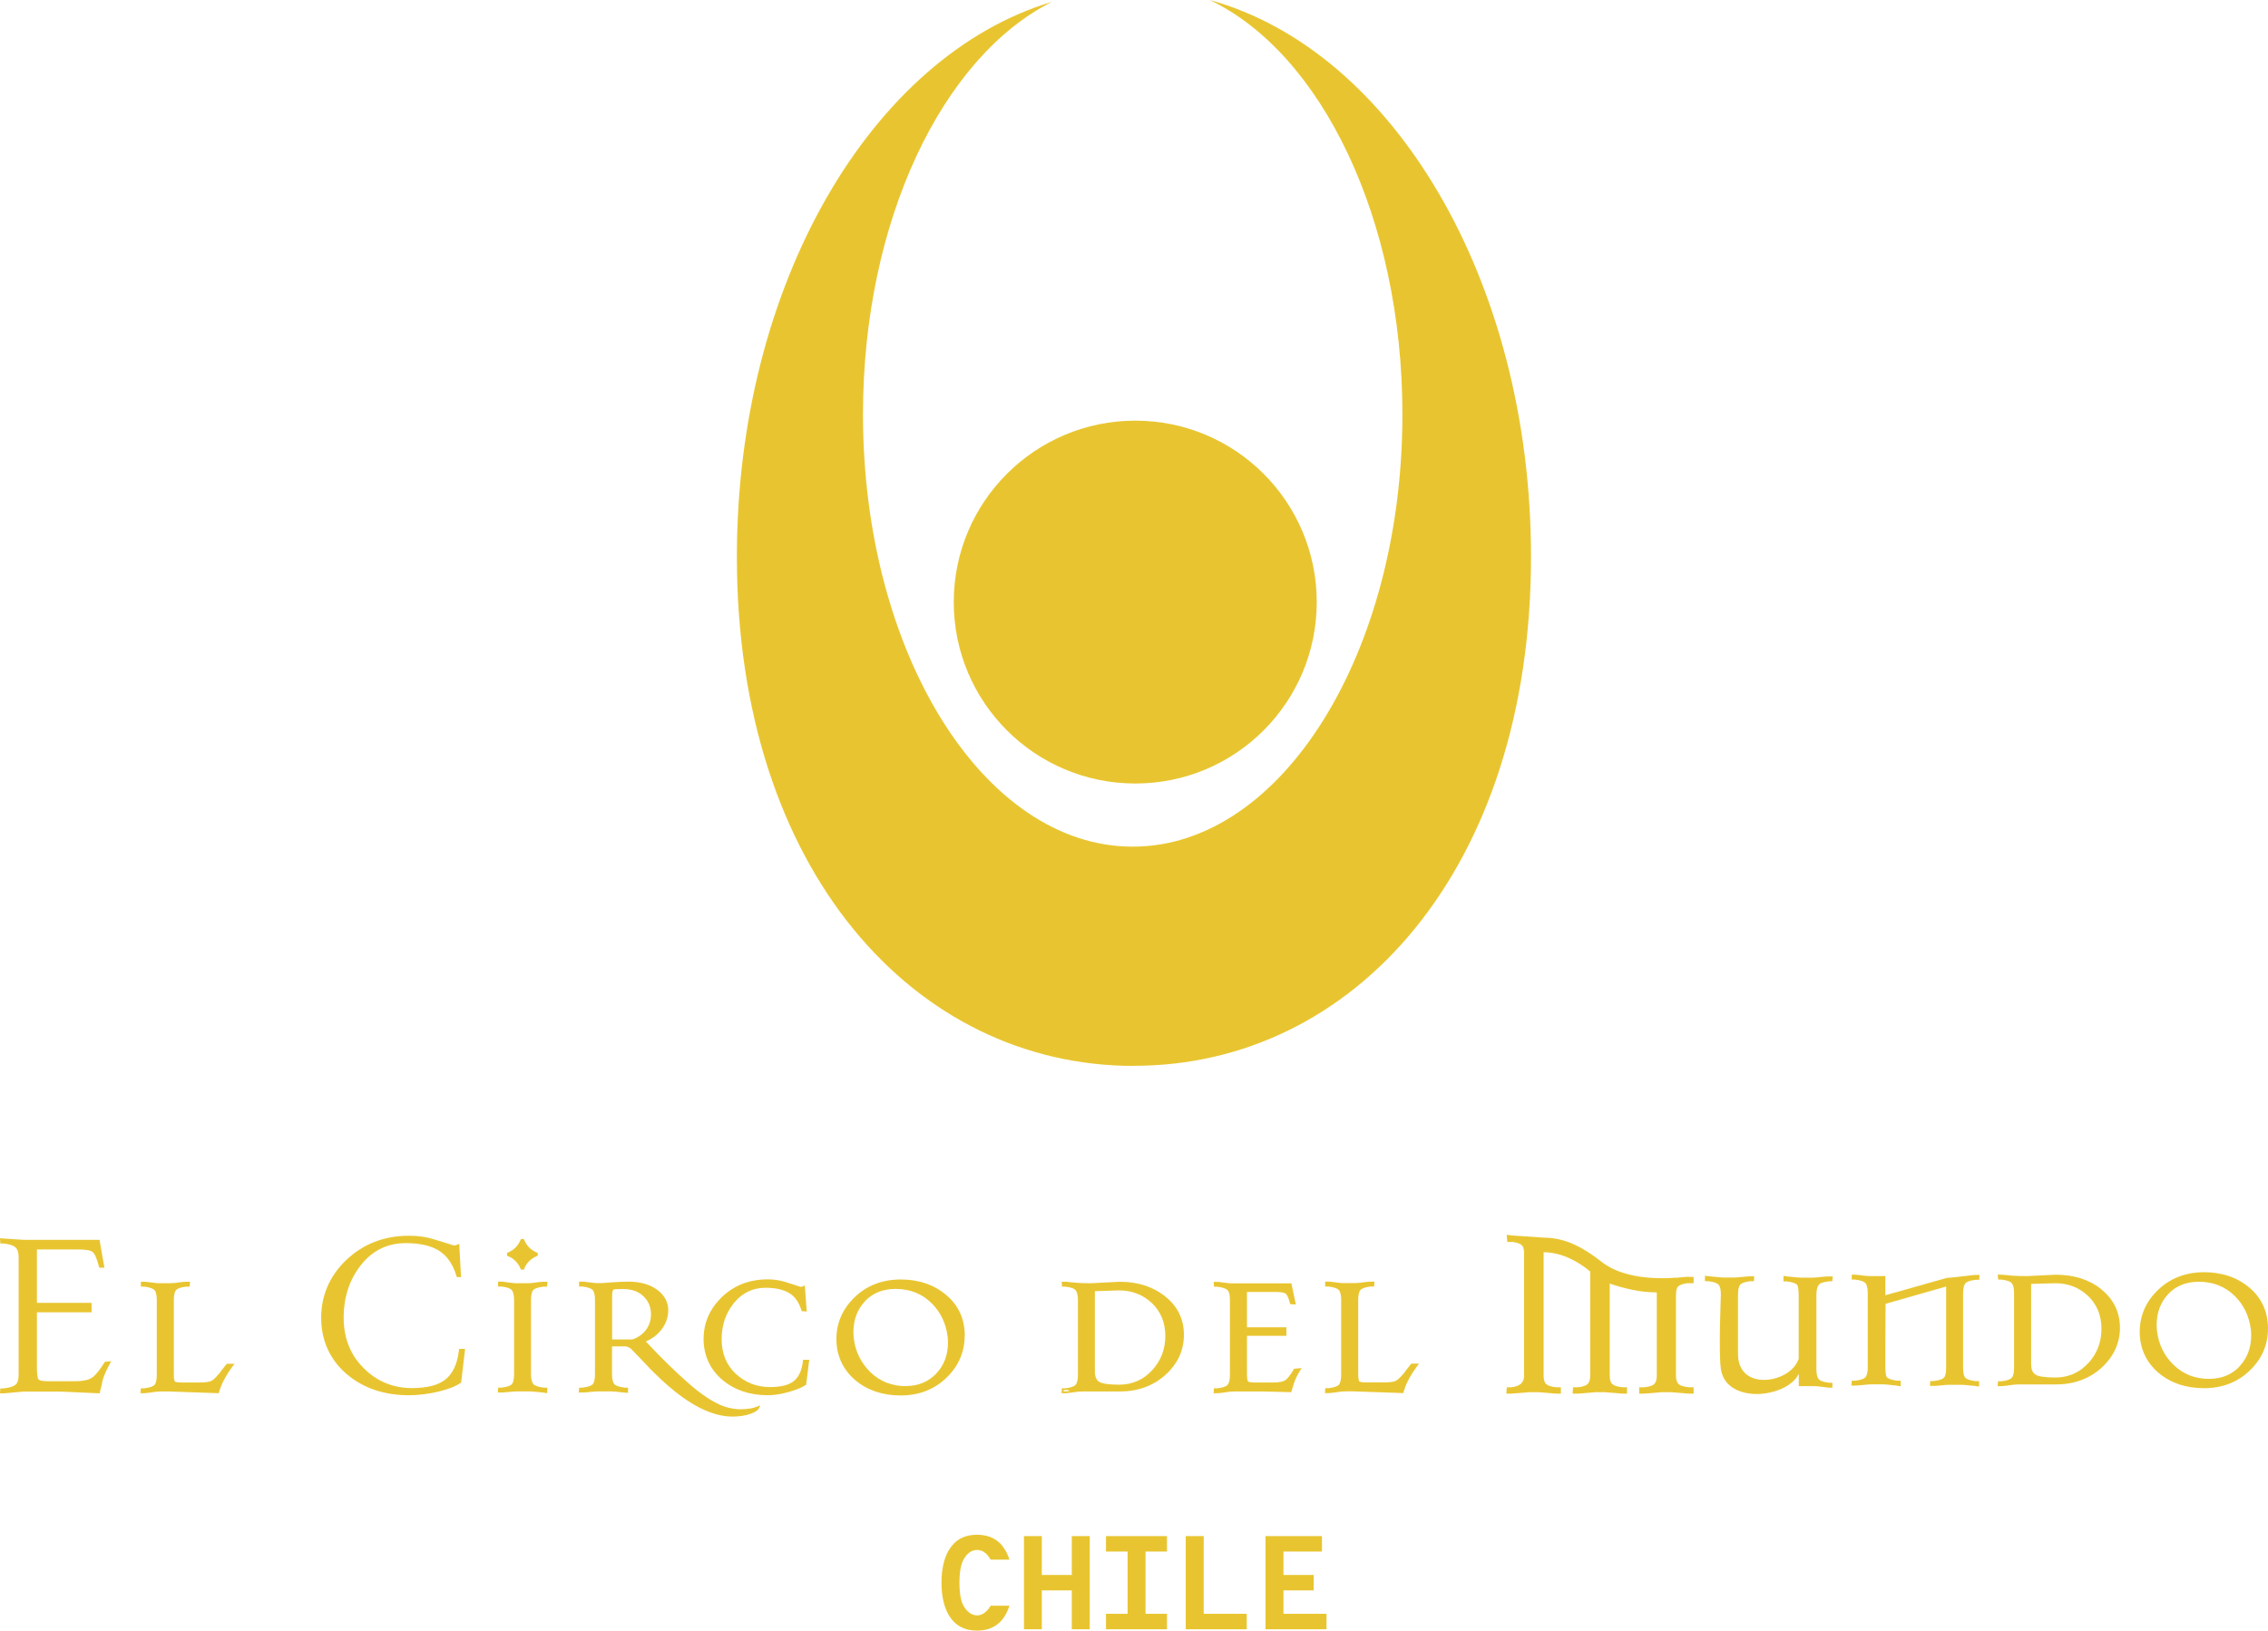 <svg xmlns="http://www.w3.org/2000/svg" id="Capa_1" data-name="Capa 1" viewBox="0 0 199.63 143.54"><defs><style>      .cls-1 {        fill: #e8c530;        stroke-width: 0px;      }    </style></defs><path class="cls-1" d="m99.82,93.82c19.3,0,34.94-17.24,34.94-44.81,0-24.32-12.17-44.57-28.28-49.01,9.81,4.68,16.96,19.24,16.96,36.48,0,21.01-10.63,38.05-23.74,38.05s-23.74-17.04-23.74-38.05c0-17.05,7-31.49,16.64-36.32-15.84,4.74-27.74,24.81-27.74,48.86,0,27.57,15.65,44.81,34.94,44.81h.02Z"></path><path class="cls-1" d="m83.95,53c0,8.82,7.15,15.97,15.98,15.97s15.97-7.15,15.97-15.97-7.15-15.97-15.97-15.97-15.98,7.15-15.98,15.97Z"></path><path class="cls-1" d="m9.22,119.9c-.45.71-.82,1.18-1.13,1.38-.29.2-.82.31-1.55.31h-2.28c-.64,0-.82-.1-.87-.16-.06-.07-.14-.3-.14-1v-4.91h4.81v-.83H3.25v-4.7h3.71c.63,0,1.04.08,1.22.24.12.11.32.42.54,1.3l.02.06h.45l-.42-2.39v-.06H2.05l-1.66-.11-.39-.03.03.46h.29c.51.06.86.17,1.05.35.18.17.27.44.27.83v10.39c0,.42-.09.71-.27.86-.18.16-.53.27-1.04.33H.03l-.03.43h.39l1.66-.15h3.32l3.35.15h.06v-.06c.08-.27.16-.64.26-1.12.13-.43.36-.94.68-1.52l.07-.13-.55.06-.02.03h0Z"></path><path class="cls-1" d="m19.44,120.73c-.45.56-.69.76-.82.82-.19.1-.56.15-1.1.15h-1.57c-.42,0-.53-.07-.56-.1-.03-.03-.09-.16-.09-.64v-6.51c0-.43.07-.73.19-.88.1-.11.33-.25.9-.31h.3l.04-.43h-.39c-.22.01-.46.04-.74.08-.24.03-.47.05-.7.05h-.7c-.28,0-.45,0-.58-.03l-.15-.02c-.16-.02-.39-.05-.7-.08h-.37v.43h.3c.48.06.78.17.91.32s.19.45.19.88v6.55c0,.44-.06.74-.19.89-.13.15-.43.25-.9.31h-.31l-.04.43h.39c.25-.02.51-.06.74-.09.22-.04.45-.06.7-.06h.72l4.3.15h.06v-.06c.1-.35.23-.68.39-1,.23-.44.52-.92.89-1.41l.09-.12h-.68l-.53.67h.01Z"></path><path class="cls-1" d="m40.4,118.83c-.14,1.27-.58,2.18-1.31,2.69-.62.44-1.58.67-2.83.67-1.63,0-3.05-.57-4.2-1.71-1.2-1.16-1.81-2.67-1.81-4.48s.51-3.37,1.53-4.65c1.01-1.28,2.34-1.92,3.93-1.92,1.19,0,2.15.21,2.84.61.77.45,1.32,1.23,1.64,2.32l.02.06h.37l-.15-2.81v-.13l-.12.06c-.11.06-.23.1-.35.1-.58-.19-1.16-.36-1.72-.53l-.16-.05c-.63-.19-1.33-.28-2.09-.28-2.18,0-4.05.73-5.55,2.17-1.44,1.4-2.17,3.1-2.17,5.06s.76,3.69,2.26,4.96c1.45,1.23,3.29,1.85,5.47,1.85.83,0,1.7-.11,2.6-.32.91-.22,1.55-.48,1.96-.78l.03-.02.34-2.87v-.09h-.51v.07s-.02.02-.02.02Z"></path><path class="cls-1" d="m45.83,111.71l.02.05h.26l.02-.05c.21-.54.6-.93,1.15-1.15l.05-.02v-.25l-.05-.02c-.55-.22-.93-.61-1.15-1.15l-.02-.05h-.26l-.02.05c-.22.55-.61.93-1.15,1.15l-.05.02v.25l.05.02c.55.22.93.6,1.15,1.15Z"></path><path class="cls-1" d="m46.92,113.57c.09-.1.33-.24.92-.31h.31l.04-.43h-.39c-.23.01-.48.04-.74.08-.23.04-.45.05-.7.05h-.7c-.27,0-.46,0-.59-.03-.09,0-.22-.03-.4-.05l-.46-.06h-.37v.43h.3c.48.06.78.16.91.32.13.16.2.45.2.87v6.52c0,.44-.07.74-.19.88-.13.15-.43.25-.9.31h-.31l-.03.43h.38c.22-.01.46-.03.74-.06.24-.03.48-.04.7-.04h.7c.26,0,.45,0,.59.02.14.01.43.04.85.08l.39.06v-.49h-.31c-.48-.06-.79-.16-.92-.32-.13-.16-.2-.45-.2-.88v-6.52c0-.43.07-.73.2-.88,0,0-.02.02-.02.02Z"></path><path class="cls-1" d="m65.28,124.06c-.51,0-1-.08-1.47-.23-.94-.32-2.02-1.02-3.21-2.07-1.08-.94-2.35-2.17-3.75-3.67.5-.21.94-.53,1.29-.95.45-.53.68-1.14.68-1.82s-.32-1.3-.97-1.78c-.64-.47-1.49-.72-2.53-.72-.39,0-.87.02-1.43.06-.51.04-.86.07-.95.07h-.15c-.26,0-.45,0-.59-.03l-.17-.02c-.16-.02-.39-.05-.69-.08h-.37v.43h.3c.48.06.78.17.91.32.13.16.19.45.19.87v6.52c0,.43-.06.73-.19.88-.09.11-.32.24-.9.31h-.3l-.04.43h.38c.27-.01.54-.04.74-.06.22-.03.45-.04.7-.04h.7c.29,0,.46,0,.59.02h.14c.16.03.4.05.71.08l.38.03v-.46h-.3c-.59-.07-.82-.21-.91-.31-.13-.16-.2-.45-.2-.87v-2.45h1.25c.28.1.4.18.44.23.26.27.51.53.77.8.33.34.65.69.98,1.03,1.12,1.13,2.2,2.05,3.21,2.72,1.42.93,2.74,1.4,3.92,1.4.6,0,1.14-.08,1.58-.23.47-.16.74-.35.83-.59l.07-.18-.17.08c-.41.18-.91.27-1.48.27h0Zm-9.62-6.15h-1.78v-3.85c0-.33.06-.53.15-.55.12-.03.38-.04.79-.04.79,0,1.4.22,1.83.65.43.42.65.95.65,1.56,0,.54-.15,1-.45,1.4-.3.39-.7.67-1.19.83Z"></path><path class="cls-1" d="m70.68,119.79c-.1.89-.41,1.53-.93,1.87-.42.29-1.09.44-1.98.44-1.17,0-2.18-.4-3.01-1.17-.83-.78-1.24-1.8-1.24-3.05s.37-2.3,1.09-3.19c.72-.88,1.65-1.33,2.77-1.33.85,0,1.54.15,2.06.45.51.29.89.82,1.11,1.56l.02.05.44.03-.17-2.3-.11.06c-.09.05-.18.07-.27.07-.47-.16-.92-.3-1.37-.44-.46-.14-.96-.22-1.51-.22-1.6,0-2.96.52-4.03,1.55-1.08,1.04-1.62,2.28-1.62,3.7s.56,2.68,1.67,3.61c1.06.89,2.4,1.34,3.99,1.34.55,0,1.18-.1,1.85-.29s1.17-.4,1.49-.62l.03-.02.27-2.19h-.54v.09h0Z"></path><path class="cls-1" d="m84.92,117.58c0-1.47-.55-2.67-1.63-3.58-1.07-.91-2.42-1.37-4.01-1.37s-2.97.52-4.04,1.55c-1.08,1.04-1.62,2.28-1.62,3.7s.56,2.68,1.67,3.62c1.06.89,2.41,1.34,3.99,1.34s2.95-.52,4.02-1.55c1.07-1.03,1.61-2.28,1.61-3.71,0,0,.01,0,.01,0Zm-5.19,4.44c-1.23,0-2.28-.42-3.13-1.24-.84-.84-1.34-1.86-1.46-3.06-.01-.11-.02-.26-.02-.46,0-1.1.34-1.98,1.02-2.72.68-.72,1.58-1.08,2.69-1.08,1.26,0,2.32.42,3.16,1.25.81.79,1.29,1.81,1.43,3.02h0c.01.11.02.27.02.46,0,1.09-.35,2-1.03,2.72-.69.73-1.59,1.1-2.68,1.1h0Z"></path><path class="cls-1" d="m102.58,114.13c-1.08-.86-2.43-1.3-4.02-1.3l-2.49.13c-.55,0-.97-.01-1.28-.04-.31-.02-.61-.06-.96-.09h-.38l.03.43h.3c.48.06.78.16.9.32.13.15.2.46.2.88v6.55c0,.44-.07.74-.2.89-.09.1-.32.24-.9.31h-.31l-.03.43h.38c.25-.02.51-.06.75-.09.22-.04.45-.06.7-.06h3.28c1.6,0,2.96-.49,4.04-1.47s1.62-2.16,1.62-3.52-.55-2.51-1.64-3.37h0Zm-8.75,8.35h-.21v-.12h.18s.07-.02.12-.03c.09.04.17.07.26.11-.12.01-.24.03-.35.04Zm7.58-1.86c-.77.84-1.75,1.27-2.9,1.27-.87,0-1.46-.08-1.74-.24-.27-.16-.4-.47-.4-.93v-7.06l2.14-.07c1.12,0,2.09.38,2.88,1.12.78.74,1.18,1.71,1.18,2.89s-.39,2.19-1.16,3.02Z"></path><path class="cls-1" d="m113.67,122.55v-.06c.13-.42.2-.66.25-.8.11-.31.29-.68.57-1.13l.08-.13-.66.06-.02.03c-.3.51-.56.84-.76.98-.2.13-.56.2-1.08.2h-1.64c-.44,0-.54-.08-.56-.1-.03-.04-.09-.18-.09-.64v-3.37h3.47v-.75h-3.47v-3.11h2.59c.54,0,.75.09.83.16.08.07.22.27.37.85v.06l.51.03-.38-1.8v-.06h-5.02c-.26,0-.45,0-.58-.02l-.87-.11h-.38l.03.43h.3c.48.06.78.17.91.32.13.15.19.45.19.87v6.55c0,.44-.07.74-.2.89-.08.1-.31.24-.9.31h-.31l-.03.43h.39c.26-.02.52-.05.74-.09.23-.04.45-.06.7-.06h2.54l2.43.06h.06-.01Z"></path><path class="cls-1" d="m123.69,120.73c-.36.45-.64.73-.83.82-.18.1-.55.14-1.09.14h-1.58c-.44,0-.53-.08-.55-.1-.03-.04-.09-.18-.09-.64v-6.51c0-.43.07-.73.19-.88.13-.15.46-.26.9-.31h.31l.03-.43h-.39c-.21.01-.45.04-.74.08-.23.03-.47.05-.7.05h-.7c-.28,0-.46,0-.59-.03l-.85-.1h-.37v.43h.3c.48.06.78.17.91.32.13.15.2.45.2.88v6.55c0,.44-.07.74-.2.89s-.44.25-.9.31h-.3l-.03.43h.39c.24-.02.49-.05.74-.09.22-.04.45-.06.7-.06h.72l4.3.15h.06v-.06c.1-.34.22-.66.39-1,.22-.44.52-.92.89-1.41l.09-.12h-.68l-.53.67s0,.02,0,.02Z"></path><path class="cls-1" d="m147.49,112.47c-.38.03-.75.05-1.12.05-1.18,0-2.24-.12-3.14-.37-.91-.24-1.7-.62-2.33-1.13-.83-.65-1.61-1.14-2.34-1.47-.87-.4-1.77-.6-2.66-.6h0l-2.63-.18-.65-.07.05.63h.51c.39.06.65.16.78.29s.19.38.19.72v10.77c0,.6-.37.93-1.13,1.01h-.39l-.04.56h.44l1.61-.13h.74l1.56.13h.45v-.56h-.38c-.43-.04-.74-.13-.9-.27-.16-.14-.24-.39-.24-.74v-10.88c.81.01,1.6.21,2.37.58.61.29,1.19.66,1.73,1.12v9.18c0,.35-.08.59-.24.74-.17.14-.47.24-.89.27h-.38l-.04.56h.49l1.55-.13h.74l1.59.13h.42v-.56h-.38c-.43-.04-.74-.13-.9-.27-.16-.14-.24-.38-.24-.74v-8.12c.65.23,1.32.41,1.99.55.69.15,1.41.22,2.15.23v7.34c0,.35-.08.59-.24.74-.16.14-.48.24-.92.27h-.39v.56h.46l1.55-.13h.74l1.59.13h.45v-.56h-.38c-.45-.04-.77-.13-.93-.27-.16-.15-.24-.39-.24-.74v-7.1c0-.37.06-.63.18-.76.13-.13.4-.23.79-.29h.58v-.56h-.65c-.18.02-.45.04-.88.08h-.05,0Z"></path><path class="cls-1" d="m184.98,113.5c-1.08-.86-2.43-1.29-4.03-1.29l-2.49.12c-.55,0-.97-.01-1.28-.03-.2-.02-.41-.04-.61-.06-.11-.01-.23-.02-.35-.03h-.38l.04.43h.3c.59.07.82.21.9.32.13.16.2.45.2.88v6.55c0,.44-.07.74-.2.89-.09.1-.31.24-.9.31h-.31l-.04.43h.39c.25-.02.5-.05.74-.09.25-.04.48-.06.7-.06h3.28c1.6,0,2.96-.49,4.04-1.47,1.07-.98,1.62-2.17,1.62-3.52s-.55-2.5-1.63-3.37h.01Zm-1.17,6.49c-.77.84-1.74,1.27-2.89,1.27-.88,0-1.47-.08-1.74-.25-.27-.16-.4-.46-.4-.93v-7.06l2.14-.06c1.12,0,2.09.38,2.87,1.12.78.74,1.18,1.71,1.18,2.89s-.39,2.19-1.16,3.03h0Z"></path><path class="cls-1" d="m198.01,113.36c-1.08-.91-2.43-1.37-4.01-1.37s-2.96.52-4.04,1.55c-1.08,1.03-1.62,2.28-1.62,3.7s.56,2.69,1.67,3.62c1.06.89,2.4,1.34,3.99,1.34s2.96-.52,4.02-1.55c1.07-1.02,1.61-2.27,1.61-3.71s-.55-2.67-1.62-3.58h0Zm-.89,6.93c-.68.72-1.58,1.09-2.68,1.09-1.24,0-2.29-.42-3.13-1.24-.84-.82-1.33-1.85-1.46-3.05,0-.11-.02-.27-.02-.46,0-1.08.34-1.99,1.02-2.72.68-.72,1.59-1.08,2.69-1.08,1.26,0,2.32.42,3.16,1.25.81.8,1.28,1.78,1.43,3.02,0,.11.02.26.02.46,0,1.08-.35,2-1.04,2.73h0Z"></path><path class="cls-1" d="m173,112.96c.09-.1.33-.24.9-.3h.31l.03-.43h-.39c-.27.02-.52.05-.74.08-.24.03-1.52.18-1.74.18l-5.42,1.53v-1.69h-1.14c-.25,0-.45,0-.59-.02l-.86-.1h-.37v.43h.3c.59.07.82.21.91.32.13.15.2.45.2.87v6.52c0,.43-.07.73-.2.88-.12.15-.43.25-.9.31h-.31l-.03.43h.38c.24-.02.48-.04.74-.06.24-.03.47-.05.7-.05h.7c.22,0,.42,0,.59.02l.84.09.39.06v-.49h-.31c-.47-.06-.78-.16-.91-.31-.13-.15-.13-.76-.13-1.13,0-.04,0-3.81.02-5.33l5.33-1.52v7.14c0,.44-.06.73-.19.88-.09.1-.32.24-.9.3h-.31l-.03.43h.39c.23-.01.47-.03.73-.06.24-.03.47-.04.7-.04h.7c.24,0,.44,0,.58.02l.85.08.38.06v-.48h-.31c-.47-.06-.78-.16-.91-.31-.13-.16-.19-.46-.19-.87v-6.52c0-.54.1-.78.19-.88l.02-.04h0Z"></path><path class="cls-1" d="m160.08,113.1c.12-.15.43-.25.9-.31h.3l.04-.43h-.39c-.25.01-.49.03-.74.06-.29.03-.5.05-.7.05h-.7c-.21,0-.41,0-.58-.02l-.85-.08-.38-.06v.49h.3c.47.06.78.16.91.31.13.16.13.75.13,1.13v5.38c-.47,1.34-2.25,2.03-3.56,1.81-1.13-.19-1.78-1-1.78-2.23v-5.24c0-.43.07-.73.19-.87.13-.15.43-.25.9-.31h.31l.03-.43h-.38c-.25.01-.5.04-.74.06-.29.03-.5.05-.7.05h-.7c-.21,0-.43,0-.59-.03l-.85-.08-.38-.05v.48h.3c.47.06.78.16.91.32.13.15.19.44.19.87,0,.21-.21,5.03,0,6.53.23,1.64,1.77,2.21,3.16,2.21.14,0,.28,0,.42-.02,1.4-.11,2.82-.77,3.28-1.76v1.09h1.15c.3,0,.5.01.58.02l.86.11h.37v-.43h-.3c-.48-.06-.78-.16-.91-.32-.13-.15-.2-.44-.2-.87v-6.52c0-.44.07-.73.2-.88v-.03h0Z"></path><path class="cls-1" d="m86,136.44c.44,0,.81.24,1.12.73.04.06.06.11.08.12h1.65c-.1-.31-.22-.59-.37-.84-.53-.9-1.36-1.35-2.48-1.35s-1.94.45-2.48,1.35c-.43.73-.65,1.68-.65,2.87s.22,2.14.65,2.87c.54.9,1.37,1.35,2.48,1.35s1.95-.45,2.48-1.35c.15-.25.27-.53.37-.84h-1.65s-.05.09-.08.12c-.33.49-.71.73-1.12.73s-.81-.25-1.13-.74c-.28-.43-.42-1.15-.42-2.14s.14-1.7.43-2.15c.31-.49.68-.73,1.12-.73h0Z"></path><polygon class="cls-1" points="94.34 138.64 91.7 138.64 91.7 135.22 90.13 135.22 90.13 143.42 91.7 143.42 91.7 140 94.34 140 94.34 143.42 95.92 143.42 95.92 135.22 94.34 135.22 94.34 138.64"></polygon><polygon class="cls-1" points="97.35 136.58 99.25 136.58 99.25 142.06 97.35 142.06 97.35 143.42 102.72 143.42 102.72 142.06 100.83 142.06 100.83 136.58 102.72 136.58 102.72 135.22 97.35 135.22 97.35 136.58"></polygon><polygon class="cls-1" points="105.95 135.22 104.37 135.22 104.37 143.42 109.74 143.42 109.74 142.06 105.95 142.06 105.95 135.22"></polygon><polygon class="cls-1" points="112.97 140 115.63 140 115.63 138.64 112.97 138.64 112.97 136.58 116.36 136.58 116.36 135.22 111.39 135.22 111.39 143.42 116.76 143.42 116.76 142.06 112.97 142.06 112.97 140"></polygon></svg>